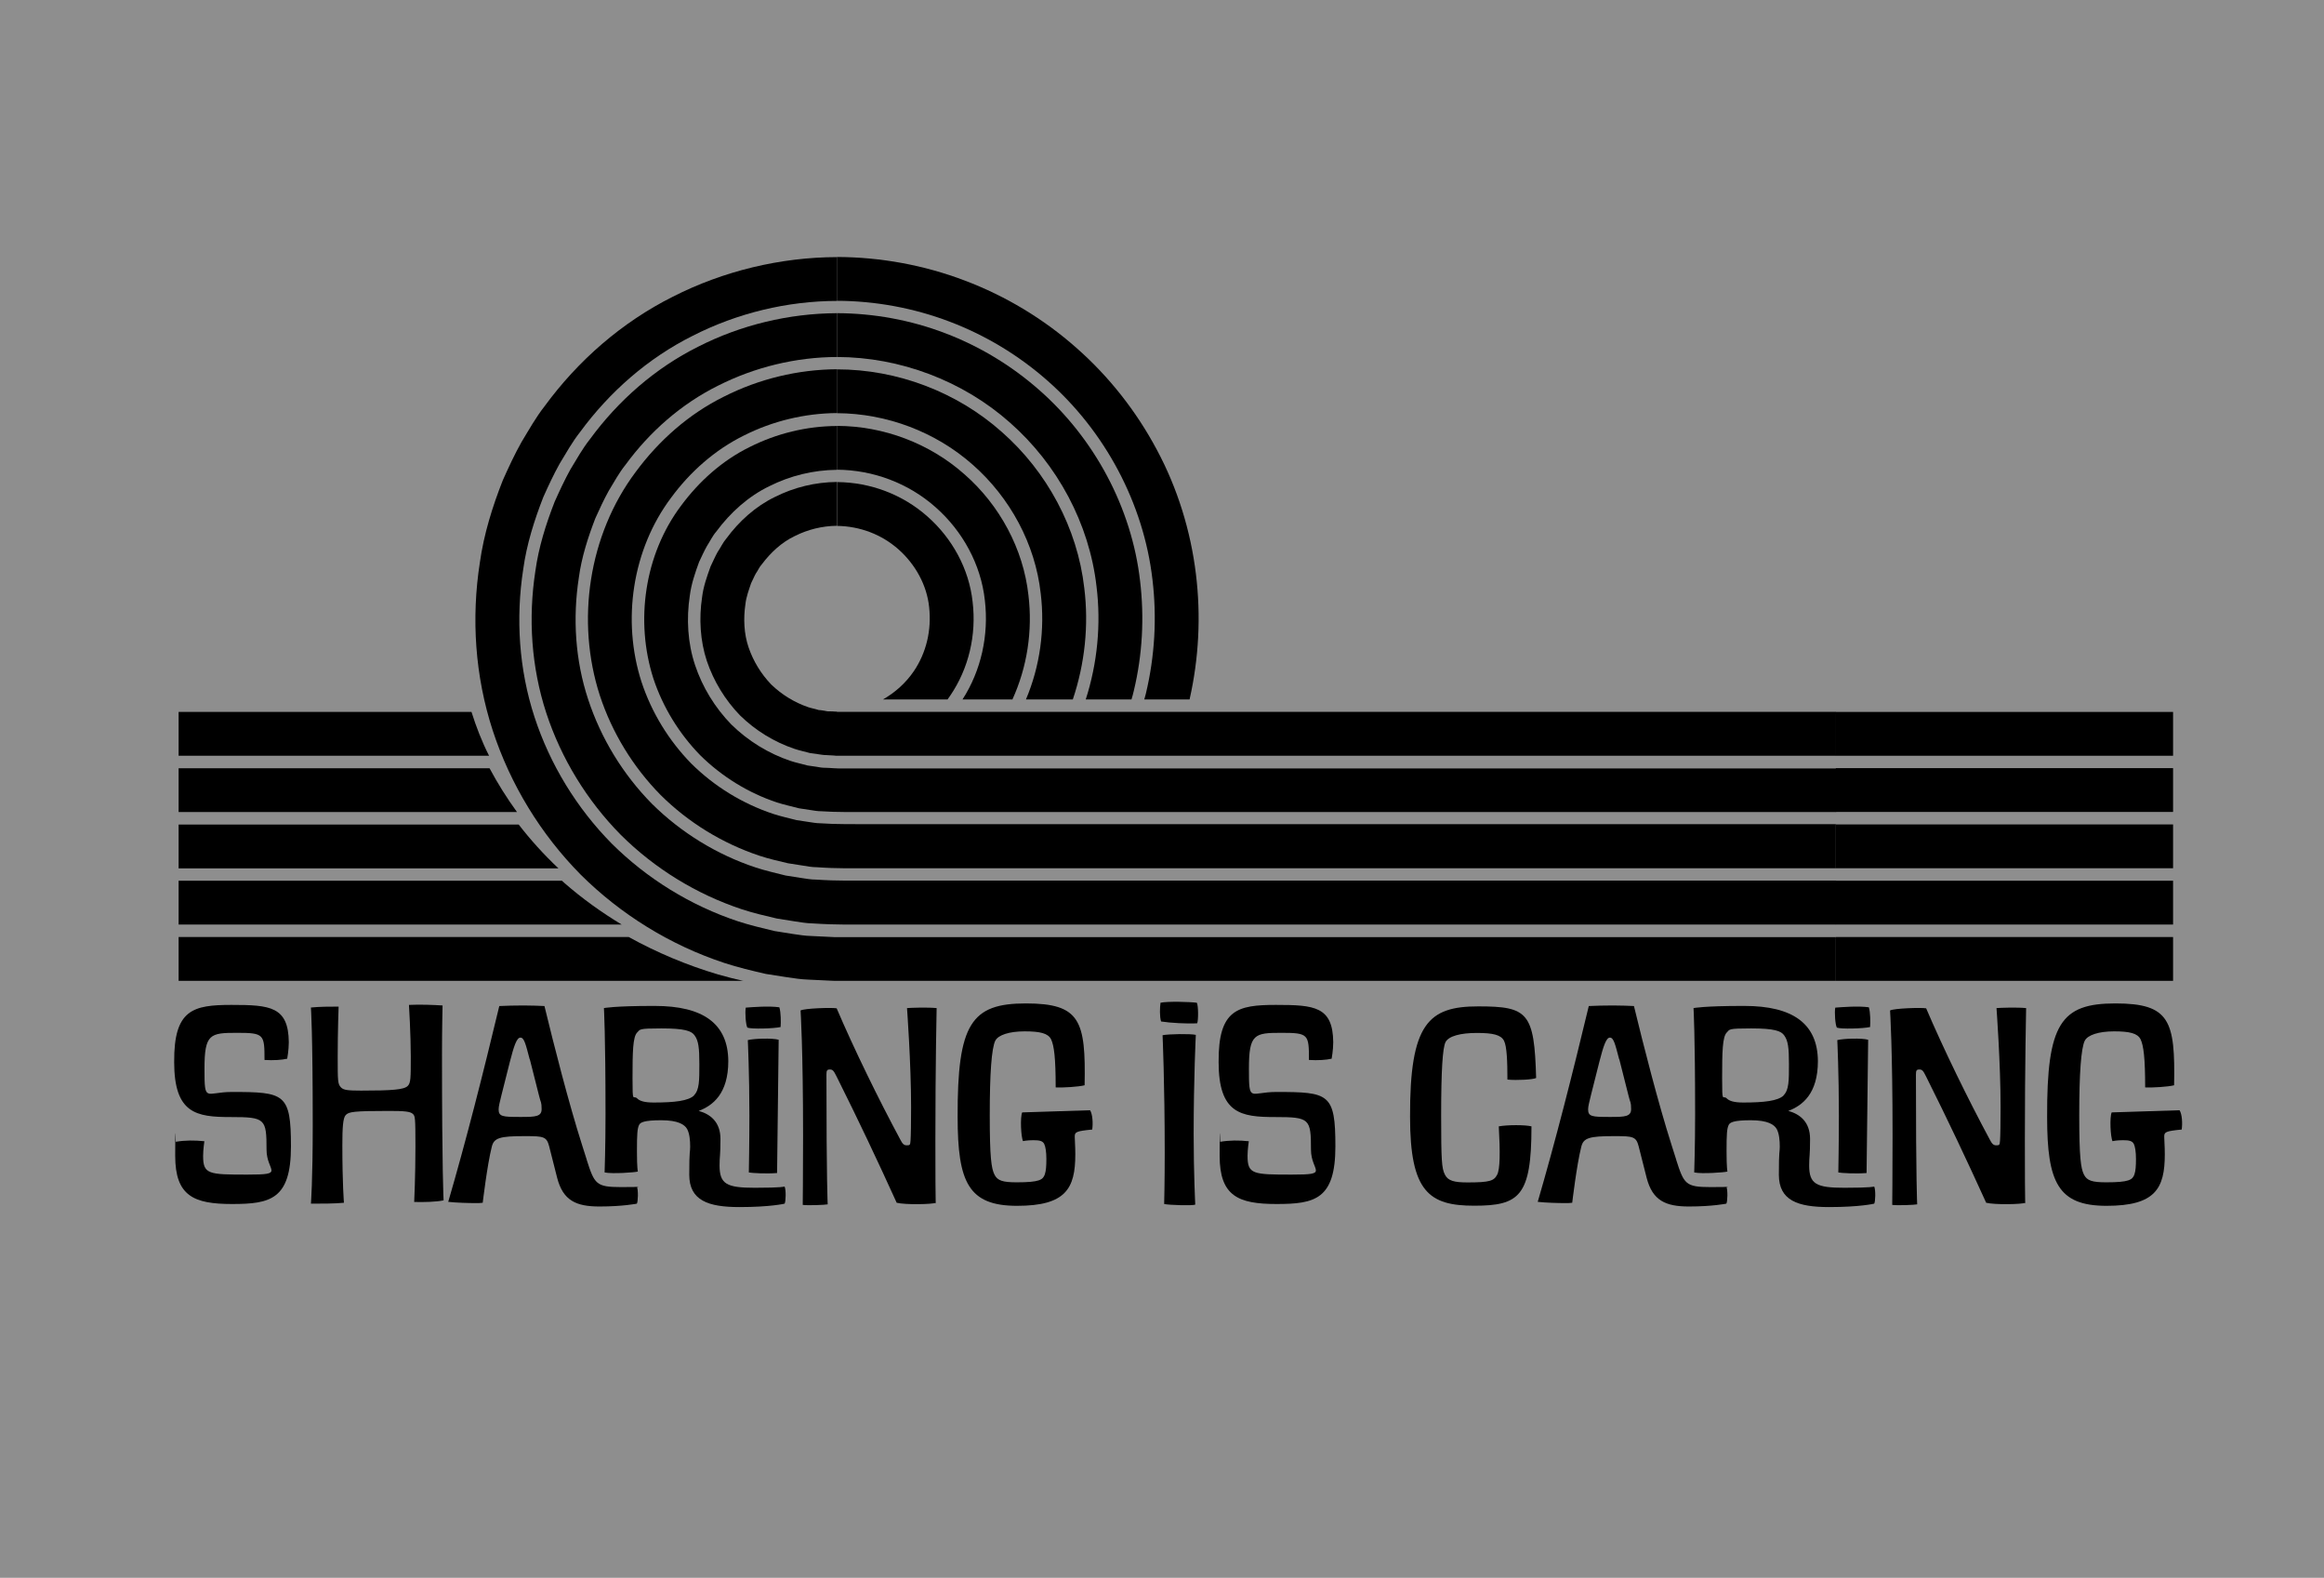 <svg xmlns="http://www.w3.org/2000/svg" id="Layer_1" viewBox="0 0 2048 1390"><defs><style>      .st0 {        fill: #8e8e8e;      }    </style></defs><rect class="st0" x="-3.5" y="-2.8" width="2051.5" height="1392.8"></rect><g><g><path d="M837.2,613.1c-.7,1.1-1.4,2.1-2.2,3.1h-56.9c10.7-6.1,20.2-14.6,27.2-24.9,11.1-16.4,15.7-36.2,13.5-56.4-2-19.5-12.2-37.8-27.1-51-15-13.2-33.9-20.3-54-20.6v-38.6c29.3.2,57.7,10.9,79.6,30.3,21.9,19.3,36.7,46.3,39.8,75.2,3.5,29.2-3.4,58.8-19.9,82.9Z"></path><path d="M431,665.8H157.4v-38.6h258.1c2,6.5,4.4,13.1,6.9,19.5,2.6,6.5,5.4,12.9,8.6,19.1Z"></path><path d="M892,616.2h-43.8c16.5-25.6,23.3-56.8,19.7-87.3-3.4-31.5-19.6-61.1-43.5-82.1-23.8-21.1-54.9-32.8-86.8-33v-38.6c41.1.1,81.7,15.4,112.5,42.8,30.8,27,51.7,65.5,56.2,106.3,3.8,31.4-1.1,63.5-14.2,92.1Z"></path><path d="M455.6,715.4H157.4v-38.6h274c7.1,13.3,15.2,26.2,24.2,38.6Z"></path><path d="M945.4,616.2h-41.3c12.4-29.3,16.9-61.8,13-93.5-4.8-43.4-27-84.3-59.8-113.2-32.7-29-75.9-45.3-119.7-45.5v-38.6c53,0,105.7,19.9,145.3,55.2,39.7,34.9,66.6,84.6,72.6,137.4,4.1,32.9.5,66.7-10.1,98.2Z"></path><path d="M492.1,765H157.4v-38.6h299.7c10.5,13.6,22.2,26.5,35,38.6Z"></path><path d="M999.2,608.4c-.6,2.6-1.3,5.2-2.1,7.8h-40.3c10.3-32,13.6-66.3,9.5-99.5-6.3-55.4-34.5-107.6-76.2-144.3-41.5-36.9-96.9-57.8-152.5-57.9v-38.6c32.3.1,64.8,6,95.2,17.6,30.4,11.5,58.6,28.6,82.9,50,48.6,42.6,81.6,103.7,89,168.4,3.8,32.2,2.1,64.8-5.5,96.5Z"></path><path d="M548,814.5H157.4v-38.6h337.8c.7.7,1.6,1.4,2.3,2.1,15.5,13.5,32.4,25.7,50.5,36.6Z"></path><path d="M1048.2,616.2h-39.8c.5-1.7.9-3.4,1.4-5.2,7.9-33,9.8-67,5.8-100.4-7.8-67.3-42-130.9-92.6-175.3-25.3-22.3-54.6-40-86.3-52-31.6-12-65.5-18.2-99.1-18.3v-38.6c38.2.1,76.7,7.1,112.7,20.8,36,13.6,69.5,33.8,98.2,59.2,28.8,25.3,52.9,55.9,71,89.9,18.2,33.9,29.8,71.5,34.4,109.5,4.5,36.8,2.6,74.1-5.6,110.4Z"></path><path d="M655.3,864.1H157.4v-38.6h396.7c24.7,13.7,51.2,24.8,78.7,33,7.4,2.1,14.9,4,22.5,5.7Z"></path></g><g><path d="M1617.8,665.8h-881.1c0,0-1.8-.2-1.8-.2l-7.1-.4c-2.4,0-4.7-.5-7.1-.8l-7-1c-4.5-1.3-9.2-2.2-13.6-3.7-17.8-6-34.3-16.1-47.9-29.4-13.2-13.6-23.3-30.2-29.3-48-5.9-17.8-7-37.5-4.2-56.1,1.1-9.4,4.3-18.3,7.5-27.2,2.1-4.2,3.9-8.6,6.2-12.7,2.7-3.9,4.6-8.3,7.7-11.9,11.2-15.2,25.8-28.4,42.8-36.6,16.9-8.5,35.4-13,54.6-13.2v38.6c-13.2.2-25.6,3.3-37,9-11.6,5.5-21.4,14.6-29.1,24.9-2.3,2.4-3.4,5.5-5.3,8.1-1.6,2.8-2.7,5.8-4.2,8.6-2,6-4.3,12-5,18.4-1.9,12.7-1.3,26.3,2.8,38.2,4.1,12,10.9,23.2,19.9,32.6,9.3,9,20.6,15.9,32.6,20,3,1,6.2,1.5,9.2,2.5,1.6.1,3.2.3,4.8.6,1.6.3,3.1.7,4.8.6,1.6,0,3.3,0,4.9.2h1.2c0,.1.7.2.7.2h880.1v38.6Z"></path><path d="M1617.8,715.4h-849.2c-15.5,0-32.4.2-44.7-.7-3.4,0-6.6-.6-9.9-1.1l-9.9-1.5c-6.4-1.7-13-3.1-19.3-5.1-25.3-8.4-48.6-22.8-67.6-41.5-18.7-19.1-33-42.4-41.4-67.7-16.3-50.8-7.8-109.5,24.4-152.3,15.8-21.4,36.3-39.8,60.3-51.6,23.8-12,50.3-18.5,77.1-18.6v38.6c-20.9.2-41.2,5.2-59.6,14.4-18.6,9-34.4,23.3-46.7,39.9-3.4,3.9-5.6,8.7-8.4,13-2.5,4.5-4.6,9.2-6.8,13.8-3.5,9.6-6.9,19.4-8.2,29.7-3.1,20.4-1.9,41.8,4.6,61.2,6.5,19.5,17.5,37.5,32,52.4,14.8,14.5,32.8,25.6,52.3,32.1,4.9,1.6,9.9,2.6,14.9,4l7.7,1.1c2.5.4,5.1,1,7.7.9,5.6.1,9,.8,18.1.6h872.8v38.6Z"></path><path d="M1617.8,764.9h-849.2c-15.9,0-30.8.4-48.7-.9-4.3,0-8.6-.8-12.8-1.5l-12.8-2c-8.4-2-16.8-3.9-25-6.6-32.7-10.9-62.9-29.4-87.3-53.7-24.2-24.6-42.6-54.7-53.4-87.5-21.2-65.6-10-141.3,31.5-196.8,20.4-27.7,46.9-51.2,77.9-66.5,30.8-15.6,65.2-23.9,99.6-24.1v38.6c-28.5.2-56.7,7-82.1,19.8-25.5,12.6-47.4,32-64.2,54.9-34.2,45.6-43.4,108.1-26,162.1,8.9,27,24.1,51.8,44,72.1,20.2,20,45,35.2,72,44.2,6.7,2.2,13.7,3.7,20.6,5.5l10.5,1.6c3.5.5,7,1.2,10.6,1.2,13.5,1,30,.7,45.6.8h849.2v38.6Z"></path><path d="M1617.8,814.5h-849.2c-16.2-.1-29.3.5-52.6-1-5.3-.1-10.5-1-15.7-1.8l-15.7-2.5c-10.3-2.4-20.6-4.8-30.7-8.1-40.2-13.3-77.1-36-107-65.8-29.6-30-52.3-67-65.5-107.2-13.2-40.4-16-83.5-9.6-125.1,2.9-21,9.3-41.3,17-61,4.3-9.6,8.8-19.3,13.9-28.5,5.5-9,10.6-18.3,17.2-26.6,24.9-34,57.5-62.6,95.4-81.5,37.7-19.2,80.1-29.3,122.2-29.5v38.6c-36.1.1-72.3,8.9-104.6,25.2-32.5,16.1-60.4,40.7-81.7,69.8-5.7,7.1-10,15.1-14.7,22.8-4.4,7.9-8.2,16.2-11.9,24.4-6.5,16.9-12.1,34.3-14.5,52.2-5.5,35.7-3.2,72.7,8.2,107.2,11.3,34.4,30.7,66.1,56.1,91.9,25.7,25.5,57.3,44.9,91.7,56.3,8.6,2.8,17.5,4.8,26.2,7l13.4,2.1c4.5.7,8.9,1.5,13.5,1.5,19.1,1.3,33.6.8,49.6.9h849.2v38.6Z"></path><path d="M1617.8,864.1h-882.4c0,0-4.7-.2-4.7-.2l-18.7-.9c-6.2-.2-12.4-1.2-18.6-2.1l-18.5-2.9c-12.2-2.8-24.5-5.7-36.4-9.6-47.7-15.7-91.4-42.7-126.8-77.9-35.1-35.5-61.9-79.3-77.5-127-15.6-47.9-19-98.8-11.3-148.1,3.5-24.8,11-49,20.2-72.3,5.1-11.4,10.4-22.9,16.5-33.7,6.5-10.7,12.6-21.7,20.3-31.5,29.5-40.3,68.1-74,113-96.5,44.6-22.7,95-34.8,144.7-34.9v38.6c-43.8.1-87.9,10.7-127.1,30.7-39.5,19.7-73.3,49.4-99.3,84.8-6.8,8.6-12.2,18.3-17.9,27.7-5.4,9.6-10,19.6-14.5,29.6-8,20.5-14.7,41.7-17.7,63.5-6.7,43.4-3.8,88.2,9.9,130.2,13.7,41.9,37.3,80.4,68.1,111.6,31.1,30.9,69.5,54.6,111.4,68.5,10.4,3.4,21.2,5.9,31.9,8.5l16.3,2.6c5.4.8,10.9,1.7,16.4,1.8l16.4.8,4.1.2h2c0,0,1.5,0,1.5,0h878.7v38.6Z"></path></g></g><g><path d="M153.5,935.5c-.3-46.1,16.5-50.2,50.5-50.2s50.2,1.4,50.5,32.9c0,6.9-1.4,14.5-1.4,14.5-4.9,1.1-12.1,1.6-20,1.1,0-22.5-.3-23.9-24.1-23.9s-28.8.8-28.8,31.5.8,20.6,24.1,20.6c46.6,0,52.1,1.4,52.1,48s-18.1,50.7-51.8,50.7-50.2-6.9-50.2-42.5.5-12.3.5-12.3c8-1.4,16.7-1.4,25.2-.5,0,0-1.1,7.4-1.1,12.9,0,16.2,4.7,16.5,38.9,16.5s17-2.7,17-21.9c0-27.4-1.1-28.8-31.5-28.8s-49.9-3-49.9-48.6Z"></path><path d="M365,1059s1.1-22.8,1.1-48.8-.3-26.9-2.2-28.8c-2.2-2.2-7.4-2.7-21.1-2.7-31.5,0-35.4.8-38.1,3.6-2.5,2.5-3,11.5-3,26.6,0,34.3,1.4,50.7,1.4,50.7-8,.8-19.5.8-29.1.8,0,0,1.6-20,1.6-69.4,0-82.3-1.6-103.4-1.6-103.4,8.2-.8,16.2-.8,24.4-.8,0,0-.8,21.9-.8,43.9s0,24.4,3,27.4c2.2,2.2,5.8,2.7,17.6,2.7,27.4,0,37.8-.8,41.1-4.1,2.7-2.7,2.7-6.9,2.7-26.1s-1.6-45.3-1.6-45.3c9.6-.5,22.2,0,29.6.5,0,0-.5,20-.5,43.3,0,102.9,1.4,128.4,1.4,128.4-6.9,1.4-17,1.6-25.8,1.4Z"></path><path d="M517,1021.7c6.9,21.4,8.2,24.1,30.2,24.1s14-.5,14-.5c1.4,2.7,1.1,13.7,0,15.1,0,0-12.3,2.5-32.9,2.5s-32.1-5.2-37.3-25.2l-7.1-28c-2.2-8.2-4.7-8.8-20.3-8.8h-1.4c-21.9,0-26.9,1.6-28.8,9.3-4.1,16.2-8,49.4-8,49.4-2.2.3-4.1.3-6,.3-6.3,0-17.3-.3-24.4-1.1,15.6-53.5,30.2-110.8,45-172.5,6-.3,14-.5,21.4-.5s14.3.3,18.4.5c8.5,35.1,21.4,85.6,33.2,122.6l4.1,12.9ZM466.8,933.3c-3.6-13.7-4.9-19.2-8.2-19.2s-5.8,7.7-9.3,21.4l-7.4,29.3c-1.4,5.8-2.5,9.9-2.5,12.6,0,6.3,3.6,6.6,18.7,6.6h1.4c12.3,0,17.8-.3,17.8-6.9s-.8-5.5-2.2-11.5l-8.2-32.4Z"></path><path d="M575.7,886.2h1.4c42.5,0,64.5,15.6,64.7,48.6,0,28.8-13.7,39.2-26.1,43.9,10.1,2.7,19.2,9.6,19.2,24.7s-.8,15.1-.8,23.3c0,16.5,6.3,19.7,31,19.7s26.3-1.1,26.3-1.1c1.4,2.7,1.1,13.7,0,15.1,0,0-12.3,3-39.8,3s-44.2-5.8-44.2-28.5.8-19.2.8-24.7-.5-11.5-2.7-15.6c-2.2-3.8-7.7-7.7-22.8-7.7s-18.4,1.9-19.5,4.1c-1.6,3.3-1.9,8.2-1.9,23.3s.8,17.8.8,17.8c-2.7.8-22.5,2.2-29.3.8,0,0,.8-22.8.8-50.2v-2.7c0-68.6-1.4-91.9-1.4-91.9,0,0,9.1-1.9,43.3-1.9ZM611.6,964.9c4.7-4.7,4.7-12.9,4.7-27.4s-.8-20.6-4.1-25.2c-2.7-4.1-8.8-6.3-29.3-6.3s-18.6.8-21.4,3.6c-3.8,3.8-4.1,17-4.1,40.3s.5,14.3,4.1,17.8c2.2,2.2,6.3,3.6,14.5,3.6,18.4,0,30.7-1.4,35.7-6.3Z"></path><path d="M687.9,904.8c-6.3,1.4-25.8,1.9-29.3.5-1.4-2.5-2.2-13.2-1.4-17.6,6.6-.5,20-1.6,29.6-.3,1.4,4.4,1.4,13.2,1.1,17.3ZM684.9,1033.4c-9.6.8-23,0-25-.5,0,0,.5-26.9.5-50.2,0-37-1.4-66.4-1.4-66.4,5.5-1.4,21.7-1.9,27.2-.3l-1.4,117.4Z"></path><path d="M707.4,1061.4s.3-23.9.3-60.9c0-76.8-2.2-110.3-2.2-110.3,3.3-1.9,27.4-2.7,31.8-1.9,15.1,35.4,36.8,79.8,56,115.5,1.9,3.6,3,5.2,5.8,5.2s3-.3,3.3-4.1c.3-3.8.5-15.9.5-29.6,0-38.4-3.6-87.2-3.6-87.2,3.6-.3,17.8-.8,26.1,0,0,0-1.1,49.4-1.1,116.6s.5,54.9.5,54.9c-3,1.4-26.9,1.9-34.6,0-17.6-38.7-33.7-72.7-52.9-111.1-2.7-5.5-3.6-6.3-6-6.3s-3,.8-3,4.4c0,95.2,1.1,114.4,1.1,114.4-2.2.5-17.3,1.1-21.9.5Z"></path><path d="M901.6,1005.5c-1.9-3.6-2.7-21.4-.8-25.5l59.8-1.9c2.2,3.3,2.7,11.5,1.9,17-14.3,1.4-15.4,2.2-15.4,6.3s.5,7.4.5,15.6c0,30.2-8.5,45.3-51.3,45.3s-52.4-20.6-52.4-78.2c-.3-82.3,12.1-100.1,60.1-100.1s52.9,15.1,51.8,72.1c-5.5,1.4-19.2,2.2-25.5,1.9,0-26.1-1.4-37-4.1-42.5-2.7-5.2-9.6-6.9-23.3-6.9s-23.3,3.3-25.8,8.2c-3.3,6.6-4.9,28.8-4.9,65.8s1.4,46.6,4.1,52.1c2.7,5.5,7.4,6.9,19.7,6.9,20,0,23-2.2,24.7-6.9,1.1-3.3,1.4-7.4,1.4-13.7s-.8-11-1.9-13.2c-1.4-2.7-4.1-3.3-9.6-3.3s-9.1.8-9.1.8Z"></path><path d="M1022.6,883.4c6.3-1.4,26.3-.8,32.1,0,1.4,2.5,1.4,15.6.3,18.1-9.1.5-23.6-.3-31.8-1.6-1.4-4.4-1.1-12.3-.5-16.5ZM1051.9,999.2c0,34.3,1.4,62,1.4,62-1.9,1.1-22.8.5-27.4-.5,0,0,.5-18.9.5-45,0-61.7-1.9-103.7-1.9-103.7,5.2-1.1,25-1.4,29.3-.3,0,0-1.9,38.1-1.9,87.5Z"></path><path d="M1073.9,935.5c-.3-46.1,16.5-50.2,50.5-50.2s50.2,1.4,50.5,32.9c0,6.9-1.4,14.5-1.4,14.5-4.9,1.1-12.1,1.6-20,1.1,0-22.5-.3-23.9-24.1-23.9s-28.8.8-28.8,31.5.8,20.6,24.1,20.6c46.6,0,52.1,1.4,52.1,48s-18.1,50.7-51.8,50.7-50.2-6.9-50.2-42.5.5-12.3.5-12.3c8-1.4,16.7-1.4,25.2-.5,0,0-1.1,7.4-1.1,12.9,0,16.2,4.7,16.5,38.9,16.5s17-2.7,17-21.9c0-27.4-1.1-28.8-31.5-28.8s-49.9-3-49.9-48.6Z"></path><path d="M1328.4,951.2c0-16.5-.5-29.3-3-34.3-2.7-5.2-9.6-6.9-23.9-6.9s-25,2.7-27.7,8.2c-2.5,5.2-3.8,24.7-3.8,64.5s.5,46.6,3.3,52.1c2.7,5.5,8.2,6.9,20,6.9,19.7,0,23.3-1.4,26.1-6.9,2.5-4.9,2.7-19.2,1.4-42.5,7.7-1.4,23.3-1.4,28.8,0,0,61.7-10.7,69.9-50.5,69.9s-56.5-12.3-56.5-78.2c-.3-82.3,16.2-97.4,60.1-97.4s49.4,5.5,51,63.1c-2.7,1.4-17,2.2-25.2,1.4Z"></path><path d="M1477.1,1021.7c6.9,21.4,8.2,24.1,30.2,24.1s14-.5,14-.5c1.4,2.7,1.1,13.7,0,15.1,0,0-12.3,2.5-32.9,2.5s-32.1-5.2-37.3-25.2l-7.1-28c-2.2-8.2-4.7-8.8-20.3-8.8h-1.4c-21.9,0-26.9,1.6-28.8,9.3-4.1,16.2-8,49.4-8,49.4-2.2.3-4.1.3-6,.3-6.3,0-17.3-.3-24.4-1.1,15.6-53.5,30.2-110.8,45-172.5,6-.3,14-.5,21.4-.5s14.3.3,18.4.5c8.5,35.1,21.4,85.6,33.2,122.6l4.1,12.9ZM1426.9,933.3c-3.6-13.7-4.9-19.2-8.2-19.2s-5.8,7.7-9.3,21.4l-7.4,29.3c-1.4,5.8-2.5,9.9-2.5,12.6,0,6.3,3.6,6.6,18.7,6.6h1.4c12.3,0,17.8-.3,17.8-6.9s-.8-5.5-2.2-11.5l-8.2-32.4Z"></path><path d="M1535.9,886.2h1.4c42.5,0,64.5,15.6,64.7,48.6,0,28.8-13.7,39.2-26.1,43.9,10.1,2.7,19.2,9.6,19.2,24.7s-.8,15.1-.8,23.3c0,16.5,6.3,19.7,31,19.7s26.3-1.1,26.3-1.1c1.4,2.7,1.1,13.7,0,15.1,0,0-12.3,3-39.8,3s-44.2-5.8-44.2-28.5.8-19.2.8-24.7-.5-11.5-2.7-15.6c-2.2-3.8-7.7-7.7-22.8-7.7s-18.4,1.9-19.5,4.1c-1.6,3.3-1.9,8.2-1.9,23.3s.8,17.8.8,17.8c-2.7.8-22.5,2.2-29.3.8,0,0,.8-22.8.8-50.2v-2.7c0-68.6-1.4-91.9-1.4-91.9,0,0,9.1-1.9,43.3-1.9ZM1571.8,964.9c4.7-4.7,4.7-12.9,4.7-27.4s-.8-20.6-4.1-25.2c-2.7-4.1-8.8-6.3-29.3-6.3s-18.7.8-21.4,3.6c-3.8,3.8-4.1,17-4.1,40.3s.5,14.3,4.1,17.8c2.2,2.2,6.3,3.6,14.5,3.6,18.4,0,30.7-1.4,35.7-6.3Z"></path><path d="M1648,904.8c-6.3,1.4-25.8,1.9-29.3.5-1.4-2.5-2.2-13.2-1.4-17.6,6.6-.5,20-1.6,29.6-.3,1.4,4.4,1.4,13.2,1.1,17.3ZM1645,1033.4c-9.6.8-23,0-25-.5,0,0,.5-26.9.5-50.2,0-37-1.4-66.4-1.4-66.4,5.5-1.4,21.7-1.9,27.2-.3l-1.4,117.4Z"></path><path d="M1667.5,1061.4s.3-23.9.3-60.9c0-76.8-2.2-110.3-2.2-110.3,3.3-1.9,27.4-2.7,31.8-1.9,15.1,35.4,36.8,79.8,56,115.5,1.9,3.6,3,5.2,5.8,5.2s3-.3,3.3-4.1c.3-3.8.5-15.9.5-29.6,0-38.4-3.6-87.2-3.6-87.2,3.6-.3,17.8-.8,26.1,0,0,0-1.1,49.4-1.1,116.6s.5,54.9.5,54.9c-3,1.4-26.9,1.9-34.6,0-17.6-38.7-33.7-72.7-52.9-111.1-2.7-5.5-3.6-6.3-6-6.3s-3,.8-3,4.4c0,95.2,1.1,114.4,1.1,114.4-2.2.5-17.3,1.1-21.9.5Z"></path><path d="M1861.7,1005.5c-1.9-3.6-2.7-21.4-.8-25.5l59.8-1.9c2.2,3.3,2.7,11.5,1.9,17-14.3,1.4-15.4,2.2-15.4,6.3s.5,7.4.5,15.6c0,30.2-8.5,45.3-51.3,45.3s-52.4-20.6-52.4-78.2c-.3-82.3,12.1-100.1,60.1-100.1s52.9,15.1,51.8,72.1c-5.5,1.4-19.2,2.2-25.5,1.9,0-26.1-1.4-37-4.1-42.5-2.7-5.2-9.6-6.9-23.3-6.9s-23.3,3.3-25.8,8.2c-3.3,6.6-4.9,28.8-4.9,65.8s1.4,46.6,4.1,52.1c2.7,5.5,7.4,6.9,19.8,6.9,20,0,23-2.2,24.7-6.9,1.1-3.3,1.4-7.4,1.4-13.7s-.8-11-1.9-13.2c-1.4-2.7-4.1-3.3-9.6-3.3s-9,.8-9,.8Z"></path></g><rect x="1617.8" y="627.2" width="297.2" height="38.6"></rect><rect x="1617.8" y="676.7" width="297.2" height="38.6"></rect><rect x="1617.8" y="726.3" width="297.2" height="38.6"></rect><rect x="1617.8" y="775.9" width="297.2" height="38.6"></rect><rect x="1617.8" y="825.5" width="297.2" height="38.6"></rect></svg>